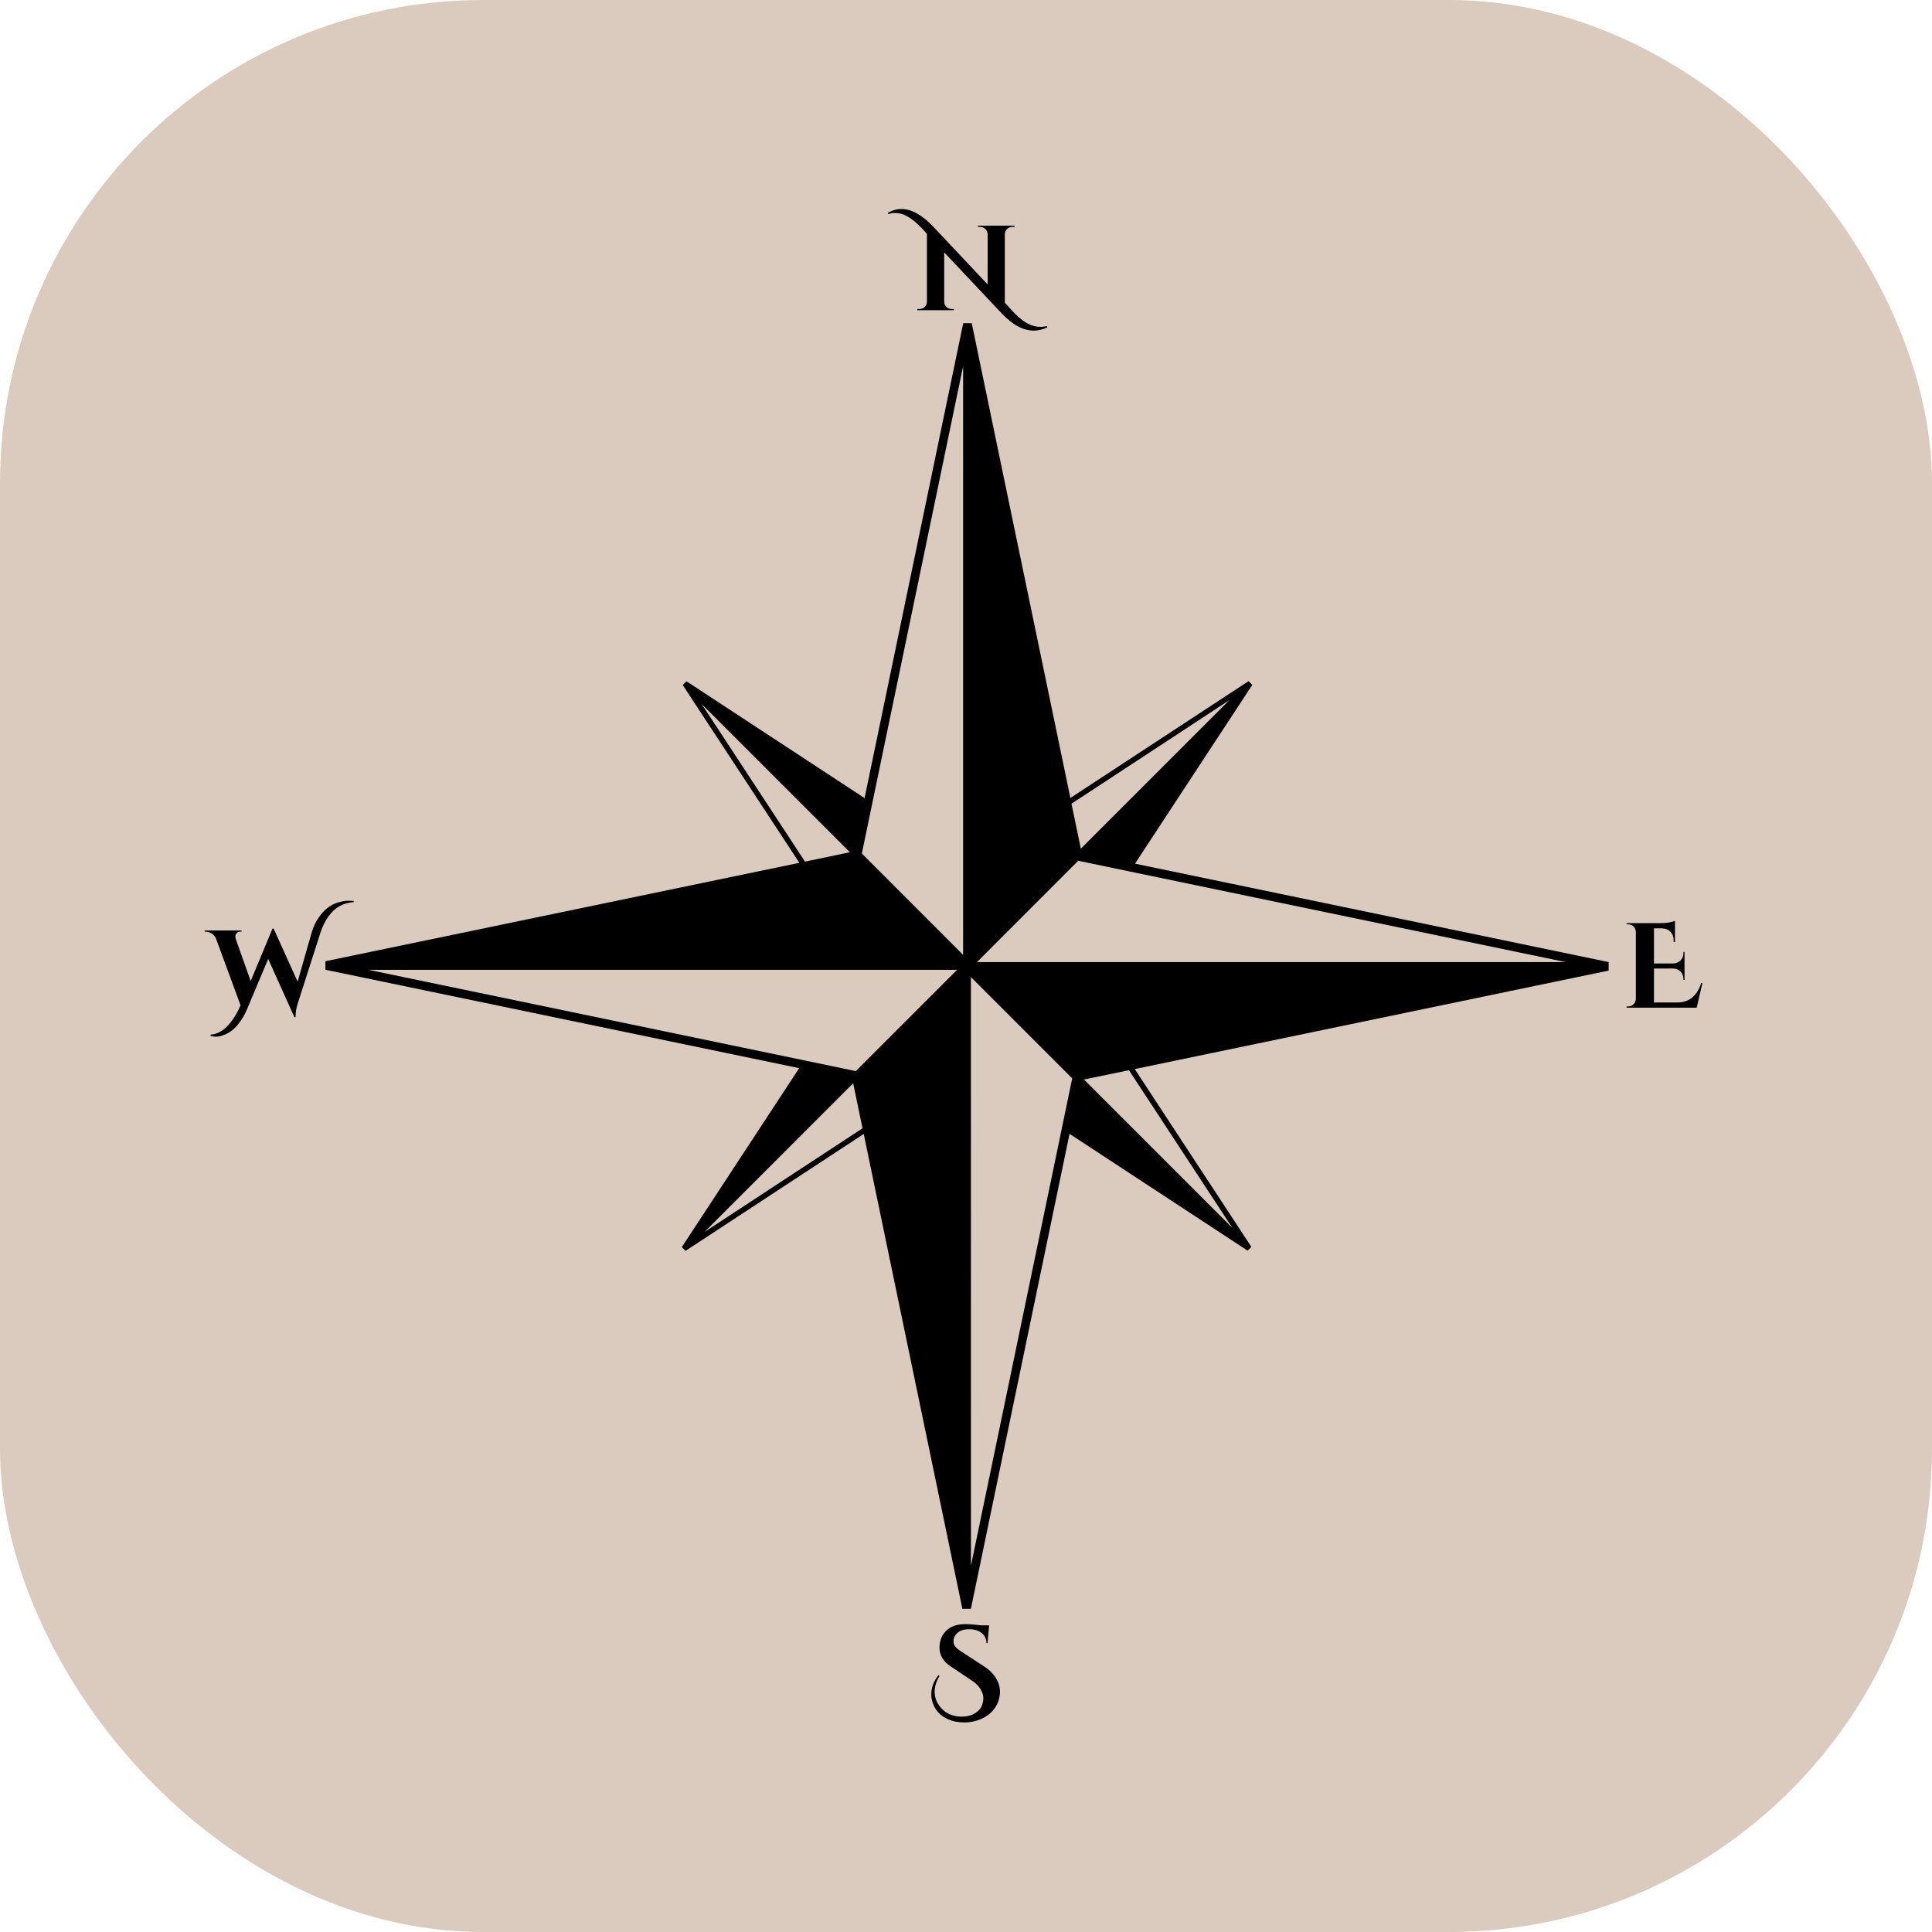 <svg xmlns="http://www.w3.org/2000/svg" version="1.1" xmlns:xlink="http://www.w3.org/1999/xlink" width="1000" height="1000"><g clip-path="url(#SvgjsClipPath1118)"><rect width="1000" height="1000" fill="#dbcbbe"></rect><g transform="matrix(3.125,0,0,3.125,100,100)"><svg xmlns="http://www.w3.org/2000/svg" version="1.1" xmlns:xlink="http://www.w3.org/1999/xlink" width="256" height="256"><svg version="1.1" id="Layer_1" xmlns="http://www.w3.org/2000/svg" xmlns:xlink="http://www.w3.org/1999/xlink" x="0px" y="0px" viewBox="0 0 256 256" style="enable-background:new 0 0 256 256;" xml:space="preserve">
<path d="M127.54,21.53l-16.34,78.66L81.7,80.84l-0.62,0.62l19.32,29.45l-78.5,16.3v1.41l78.47,16.3l-19.44,29.64l0.62,0.62
	l29.51-19.36l16.34,78.65h1.41l16.34-78.67l29.5,19.35l0.62-0.62l-19.32-29.46l78.49-16.31v-1.41l-78.45-16.3l19.43-29.61
	l-0.62-0.62l-29.51,19.35l-16.34-78.64L127.54,21.53L127.54,21.53z M127.52,28.66v97.49l-16.77-16.78l1.73-8.34L127.52,28.66
	L127.52,28.66z M171.64,83.95l-24.62,24.62l-1.55-7.45L171.64,83.95L171.64,83.95z M84.21,84.6l24.56,24.56l-7.44,1.55L84.21,84.6
	L84.21,84.6z M146.59,110.57l8.54,1.78l72.18,15h-97.49L146.59,110.57L146.59,110.57z M29.02,128.63h97.51l-16.78,16.78l-8.54-1.78
	L29.02,128.63L29.02,128.63z M128.81,129.83l16.78,16.78l-1.73,8.34l-15.04,72.39L128.81,129.83L128.81,129.83z M154.99,145.26
	l17.13,26.12l-24.58-24.58L154.99,145.26L154.99,145.26z M109.31,147.42l1.55,7.46l-26.17,17.17L109.31,147.42L109.31,147.42z"></path>
<g>
	<path d="M138,21.47c0.22,0.13,0.47,0.25,0.75,0.36c0.28,0.11,0.55,0.19,0.81,0.24c0.26,0.05,0.55,0.07,0.86,0.07
		c0.31,0,0.64-0.04,0.97-0.12l0.08,0.2c-0.75,0.36-1.5,0.54-2.26,0.54c-1.75,0-3.53-0.97-5.34-2.9L124.39,9.8v8.18
		c0,0.33,0.12,0.62,0.36,0.85c0.24,0.23,0.53,0.35,0.86,0.35h0.38v0.2h-6.06v-0.2h0.36c0.35,0,0.64-0.12,0.88-0.35
		c0.24-0.23,0.36-0.52,0.36-0.87V6.74c-0.65-0.75-1.15-1.27-1.48-1.57c-0.33-0.3-0.63-0.55-0.89-0.75c-0.26-0.2-0.51-0.37-0.75-0.5
		c-0.56-0.32-1.01-0.51-1.35-0.56s-0.66-0.08-0.96-0.08s-0.62,0.06-0.97,0.18l-0.08-0.2c0.73-0.43,1.49-0.64,2.26-0.64
		c1.68,0,3.46,1,5.34,3l8.94,9.5V6.8c-0.01-0.35-0.14-0.64-0.38-0.87c-0.24-0.23-0.53-0.35-0.86-0.35h-0.36v-0.2h6.06v0.2h-0.38
		c-0.33,0-0.62,0.12-0.86,0.35c-0.24,0.23-0.37,0.52-0.38,0.85v11.38l0.32,0.32c0.08,0.08,0.2,0.22,0.37,0.41
		c0.17,0.19,0.32,0.36,0.45,0.5c0.13,0.14,0.3,0.32,0.51,0.53c0.21,0.21,0.4,0.4,0.58,0.56c0.18,0.16,0.39,0.33,0.64,0.52
		C137.55,21.18,137.78,21.34,138,21.47z"></path>
</g>
<path d="M362.12,259.92l-39.8,191.58l-71.84-47.13l-1.51,1.51l47.05,71.73l-191.2,39.71v3.43l191.13,39.71l-47.36,72.19l1.51,1.51
	L321.98,587l39.79,191.57h3.43l39.81-191.61l71.85,47.13l1.51-1.51l-47.07-71.76l191.19-39.72v-3.43l-191.08-39.7l47.32-72.13
	l-1.51-1.51l-71.87,47.14l-39.79-191.55L362.12,259.92L362.12,259.92z M362.09,277.28v237.47l-40.85-40.86l4.22-20.32L362.09,277.28
	L362.09,277.28z M469.54,411.96l-59.96,59.96l-3.77-18.16L469.54,411.96L469.54,411.96z M256.59,413.53l59.83,59.83l-18.12,3.76
	L256.59,413.53L256.59,413.53z M408.52,476.79l20.8,4.32l175.8,36.53H367.68l40.86-40.85L408.52,476.79z M122.17,520.77h237.5
	l-40.86,40.86L298,557.31L122.17,520.77L122.17,520.77z M365.22,523.7l40.86,40.86l-4.22,20.32L365.22,761.2L365.22,523.7
	L365.22,523.7z M428.99,561.28l41.73,63.62l-59.86-59.86L428.99,561.28L428.99,561.28z M317.73,566.54l3.77,18.16l-63.75,41.82
	L317.73,566.54L317.73,566.54z"></path>
<g>
	<path d="M24.16,117.43c0.61-0.16,1.11-0.24,1.5-0.24c0.39,0,0.69,0.01,0.92,0.04v0.2c-1.75,0.09-3.15,0.89-4.2,2.4
		c-0.55,0.77-0.99,1.67-1.32,2.7l-3.76,11.72c-0.23,0.73-0.34,1.41-0.34,2.04c0,0.07,0,0.13,0,0.18h-0.2l-4.34-9.64l-3.56,8.46
		c-0.36,0.88-0.89,1.73-1.58,2.56c-0.75,0.88-1.65,1.46-2.72,1.74c-0.25,0.08-0.52,0.12-0.8,0.12c-0.28,0-0.58-0.05-0.9-0.14
		l0.02-0.2c0.49-0.03,0.97-0.16,1.43-0.4c0.46-0.24,0.86-0.53,1.21-0.87s0.68-0.74,1-1.19c0.52-0.73,0.96-1.53,1.32-2.4l-4.06-11.04
		c-0.17-0.39-0.42-0.68-0.74-0.87s-0.65-0.29-0.98-0.29H1.9v-0.2H8v0.2H7.82c-0.28,0-0.49,0.09-0.63,0.27
		c-0.14,0.18-0.21,0.35-0.21,0.51s0.03,0.31,0.08,0.46l2.46,6.94l3.62-8.7l0.18,0.02l3.98,8.78l2.3-8.06
		c0.33-1.16,0.86-2.19,1.58-3.08C22.02,118.4,23.02,117.72,24.16,117.43z"></path>
</g>
<path d="M362.12,259.92l-39.8,191.58l-71.84-47.13l-1.51,1.51l47.05,71.73l-191.2,39.71v3.43l191.13,39.71l-47.36,72.19l1.51,1.51
	L321.98,587l39.79,191.57h3.43l39.81-191.61l71.85,47.13l1.51-1.51l-47.07-71.76l191.19-39.72v-3.43l-191.08-39.7l47.32-72.13
	l-1.51-1.51l-71.87,47.14l-39.79-191.55L362.12,259.92L362.12,259.92z M362.09,277.28v237.47l-40.85-40.86l4.22-20.32L362.09,277.28
	L362.09,277.28z M469.54,411.96l-59.96,59.96l-3.77-18.16L469.54,411.96L469.54,411.96z M256.59,413.53l59.83,59.83l-18.12,3.76
	L256.59,413.53L256.59,413.53z M408.52,476.79l20.8,4.32l175.8,36.53H367.68l40.86-40.85L408.52,476.79z M122.17,520.77h237.5
	l-40.86,40.86L298,557.31L122.17,520.77L122.17,520.77z M365.22,523.7l40.86,40.86l-4.22,20.32L365.22,761.2L365.22,523.7
	L365.22,523.7z M428.99,561.28l41.73,63.62l-59.86-59.86L428.99,561.28L428.99,561.28z M317.73,566.54l3.77,18.16l-63.75,41.82
	L317.73,566.54L317.73,566.54z"></path>
<g>
	<path d="M237.67,134.7c0.35,0,0.64-0.12,0.89-0.37c0.25-0.25,0.38-0.54,0.39-0.89V122.3c-0.04-0.47-0.26-0.81-0.66-1.04
		c-0.2-0.11-0.41-0.16-0.62-0.16h-0.26v-0.2h5.62c0.59,0,1.1-0.05,1.54-0.14c0.44-0.09,0.73-0.17,0.86-0.22v3.5h-0.22v-0.24
		c0.01-0.6-0.16-1.08-0.51-1.45s-0.83-0.56-1.43-0.59h-1.32v5.82h3.18c0.49-0.01,0.9-0.18,1.22-0.51c0.32-0.33,0.48-0.73,0.48-1.21
		v-0.18h0.18v4.62h-0.18v-0.16c0-0.49-0.16-0.9-0.48-1.22c-0.32-0.32-0.72-0.49-1.2-0.5h-3.2v5.62h3.9c0.97,0,1.79-0.28,2.45-0.84
		c0.66-0.56,1.15-1.35,1.47-2.38h0.2l-0.94,4.08h-11.62v-0.2H237.67z"></path>
</g>
<g>
	<path d="M123.61,245.61c-0.53,0.85-0.8,1.73-0.8,2.62c0,0.97,0.35,1.86,1.06,2.66c0.39,0.45,0.88,0.81,1.47,1.06
		c0.59,0.25,1.24,0.38,1.95,0.38c0.71,0,1.34-0.13,1.9-0.4c1.12-0.55,1.68-1.44,1.68-2.68c0-0.47-0.16-0.96-0.47-1.48
		c-0.31-0.52-0.78-0.99-1.41-1.4l-3.4-2.28c-1.32-0.83-1.98-1.89-1.98-3.2c0-0.13,0.01-0.27,0.02-0.4c0.08-1.03,0.49-1.86,1.23-2.51
		c0.74-0.65,1.73-0.97,2.97-0.97c0.76,0,1.68,0.07,2.76,0.2h1.24l-0.26,2.94h-0.18c-0.01-0.69-0.28-1.25-0.8-1.67
		c-0.52-0.42-1.21-0.63-2.06-0.63c-1.04,0-1.79,0.31-2.26,0.94c-0.23,0.32-0.34,0.67-0.34,1.04s0.11,0.69,0.34,0.95
		c0.23,0.26,0.59,0.54,1.08,0.85l3.74,2.44c0.76,0.49,1.35,1.07,1.78,1.74c0.51,0.79,0.76,1.59,0.76,2.42c0,0.53-0.11,1.1-0.33,1.69
		c-0.22,0.59-0.58,1.14-1.08,1.65c-0.5,0.51-1.14,0.92-1.93,1.24c-0.79,0.32-1.66,0.48-2.61,0.48c-0.95,0-1.82-0.17-2.59-0.5
		c-1.43-0.6-2.33-1.65-2.72-3.14c-0.08-0.32-0.12-0.65-0.12-1c0-1.12,0.39-2.18,1.18-3.18L123.61,245.61z"></path>
</g>
<g>
</g>
<g>
</g>
<g>
</g>
<g>
</g>
<g>
</g>
<g>
</g>
<g>
</g>
<g>
</g>
<g>
</g>
<g>
</g>
<g>
</g>
<g>
</g>
<g>
</g>
<g>
</g>
<g>
</g>
</svg></svg></g></g><defs><clipPath id="SvgjsClipPath1118"><rect width="1000" height="1000" x="0" y="0" rx="250" ry="250"></rect></clipPath></defs></svg>